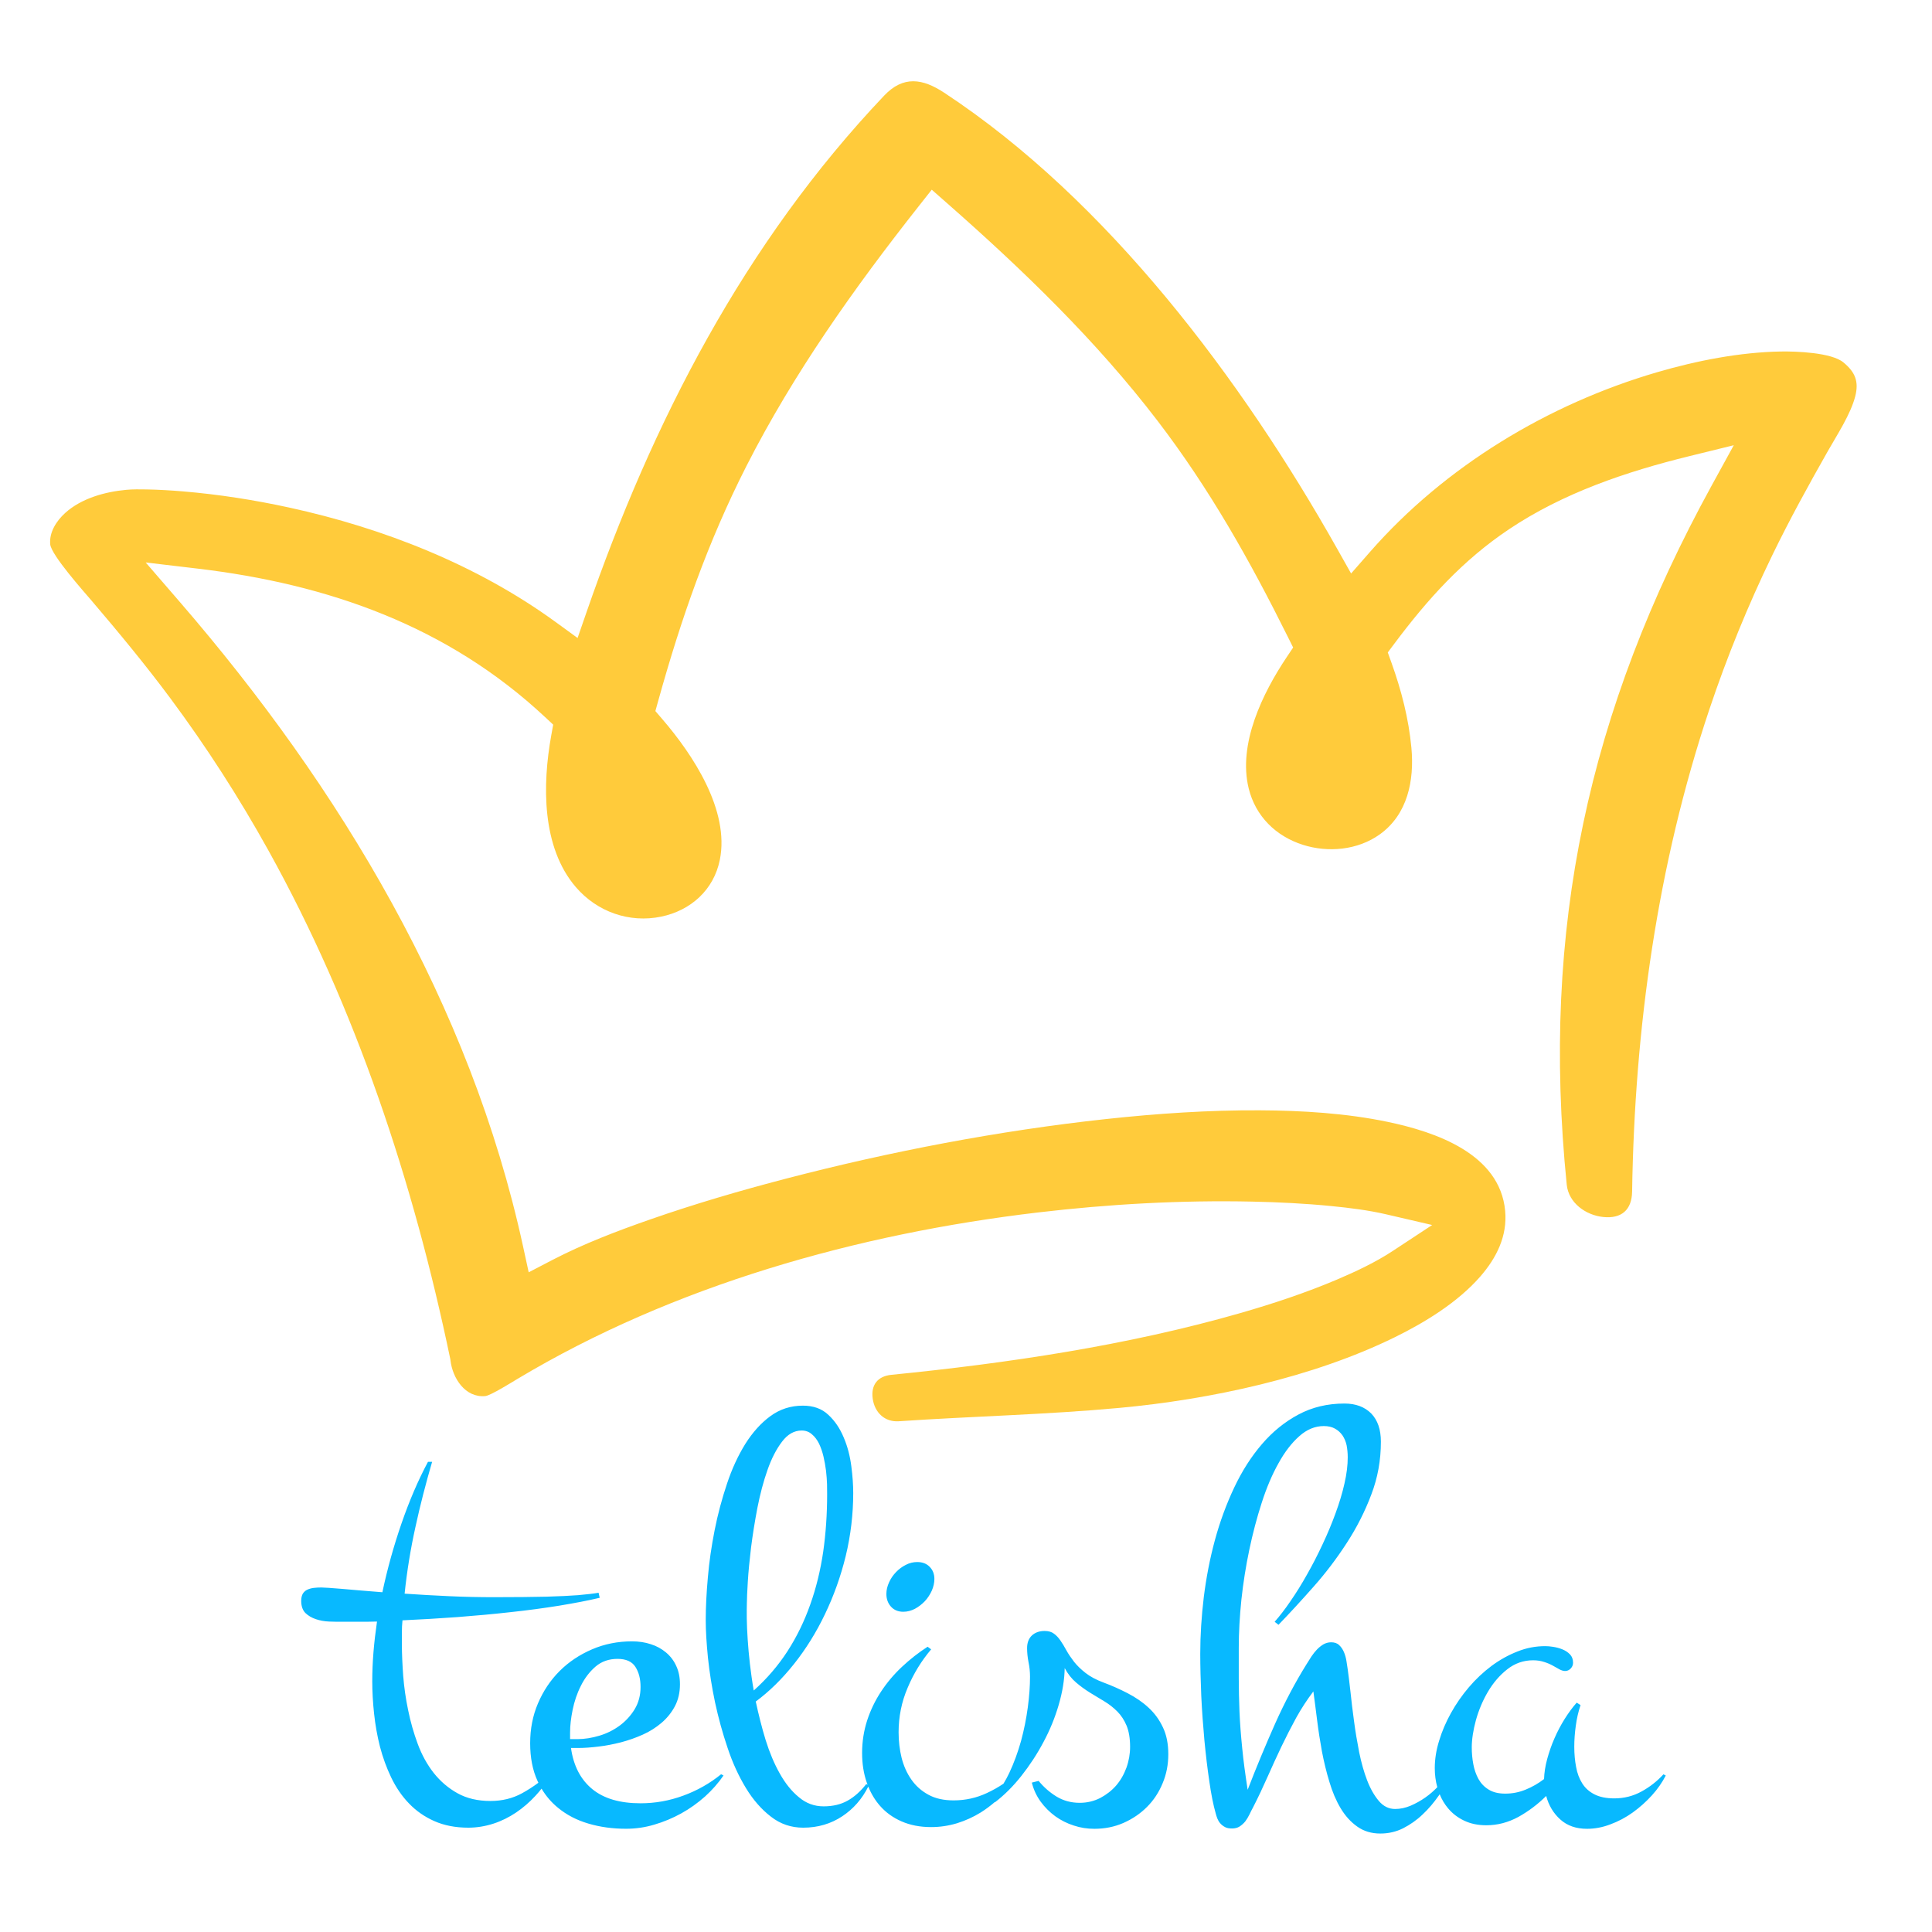 <?xml version="1.0" encoding="UTF-8"?>
<!DOCTYPE svg PUBLIC "-//W3C//DTD SVG 1.1//EN" "http://www.w3.org/Graphics/SVG/1.1/DTD/svg11.dtd">
<!-- Creator: CorelDRAW -->
<svg xmlns="http://www.w3.org/2000/svg" xml:space="preserve" width="3.333in" height="3.333in" version="1.1" style="shape-rendering:geometricPrecision; text-rendering:geometricPrecision; image-rendering:optimizeQuality; fill-rule:evenodd; clip-rule:evenodd"
viewBox="0 0 3333.33 3333.33"
 xmlns:xlink="http://www.w3.org/1999/xlink"
 xmlns:xodm="http://www.corel.com/coreldraw/odm/2003">
 <defs>
  <style type="text/css">
   <![CDATA[
    .fil0 {fill:#FFCB3B}
    .fil1 {fill:#08B9FF;fill-rule:nonzero}
   ]]>
  </style>
 </defs>
 <g id="Layer_x0020_1">
  <g id="_2912342554608">
   <path class="fil0" d="M940.49 1237.28c-168.11,-157.2 -374.43,-229.57 -599.7,-256.26l-89.43 -10.59 58.89 68.13c276.97,320.49 501.44,694.43 592.2,1111.89l9.72 44.69 40.56 -21.13c53.49,-27.86 112.57,-50.39 169.46,-70.22 76.78,-26.77 155.25,-49.74 233.92,-70.24 179.9,-46.89 367.3,-82.82 552.26,-102.83 87.82,-9.5 176.71,-15.52 265.07,-15.07 73.17,0.37 149.36,4.99 221.1,20.01 82.32,17.24 193.25,55.02 202.36,153.46 4.02,43.5 -15,81.31 -43.07,113.46 -38.59,44.2 -94.89,78.79 -147.08,104.45 -141.55,69.58 -318.34,107.52 -475.2,122.03 -126.6,11.72 -253.91,14.44 -380.74,23.07 -24.58,1.67 -41.71,-15.19 -45.09,-38.84 -3.38,-23.65 8.41,-38.91 32.23,-41.28 200.13,-19.9 407.9,-50.76 601.58,-106.4 56.77,-16.31 113.58,-35.14 167.97,-58.26 32.24,-13.71 66.09,-29.72 95.42,-49.02l68.04 -44.78 -79.34 -18.44c-30.61,-7.11 -63.15,-11.15 -94.39,-14.23 -45.31,-4.48 -91,-6.75 -136.5,-7.72 -123.21,-2.64 -247.85,4.3 -370.2,18.76 -310.63,36.72 -628.35,125.76 -897.93,287.26 -8.41,5.03 -46.2,28.67 -55.34,29.52 -34.63,3.2 -56.5,-30.94 -60.04,-61.61l-0.19 -1.57 -0.32 -1.55c-63.43,-304.32 -162.44,-604.52 -313.76,-876.95 -50.48,-90.87 -106.62,-178.19 -168.59,-261.65 -43.47,-58.54 -89.42,-114 -136.69,-169.44 -12.48,-14.65 -69.32,-78.26 -71.04,-96.88 -1.93,-20.89 10.95,-40.56 25.81,-54.01 27.95,-25.29 68.64,-36.52 105.35,-39.92 11.48,-1.06 23.89,-0.91 35.41,-0.69 20.9,0.39 41.85,1.65 62.67,3.39 61.44,5.16 123,14.78 183.22,27.91 162.72,35.47 324.06,98.95 459.29,197.27l38.14 27.73 15.43 -44.56c113.74,-328.56 272.42,-637.07 513.51,-891.22 33.2,-35 66.6,-29.31 103.44,-5.08 282,185.51 514.16,495.65 677.96,786.6l24.22 43 32.51 -37.13c129.46,-147.83 307.33,-255.12 495.39,-310.11 68.02,-19.89 142.96,-34.65 214.02,-35.78 25.49,-0.41 86.57,1.62 107.4,18.76 20.59,16.94 27,33.19 20.45,58.71 -7.93,30.88 -31.43,66.57 -47.27,94.48 -33.54,59.13 -65.98,118.09 -95.69,179.29 -41.97,86.48 -78.23,175.35 -108.78,266.51 -89.71,267.78 -128.81,549.87 -133.19,831.67 -0.49,31.81 -18.5,47.02 -49.67,43.88 -30.02,-3.02 -59.93,-24.1 -63.13,-55.86 -44.52,-441.14 36.97,-817.72 249.98,-1206.02l38.24 -69.72 -77.22 18.99c-108.52,26.69 -217,63.32 -310.48,125.92 -80.13,53.65 -140.52,120.72 -198.01,197.57l-11.26 15.05 6.35 17.68c17.03,47.47 29.75,96.53 34.41,146.85 5.2,56.17 -6.39,115.02 -54.84,149.56 -37.82,26.97 -88.79,31.72 -132.46,17.79 -46.64,-14.88 -81.68,-49.29 -93.47,-97.44 -18.77,-76.61 24.13,-164.34 65.46,-226.12l11.27 -16.84 -9.03 -18.15c-65.7,-132.02 -135.25,-255.78 -224.98,-373.06 -105.59,-138.01 -231.67,-259.77 -361.86,-374.31l-27.67 -24.35 -22.83 28.94c-110.74,140.39 -215.59,288.06 -296.84,447.75 -66.79,131.26 -112.75,263.28 -152.15,404.86l-5 17.98 12.17 14.16c52.46,61.02 116.19,156.94 99.05,242.46 -10.42,51.99 -50.24,87.48 -101.16,98.05 -55.06,11.43 -110.59,-8.31 -147.17,-50.8 -59.48,-69.08 -57.79,-177.43 -42.58,-261.7l3.37 -18.73 -13.9 -13z"/>
   <path class="fil1" d="M934.37 3086.02c-3.4,4.32 -6.99,8.51 -10.77,12.55 -10.12,10.99 -21.11,20.41 -33.14,28.6 -12.21,8.2 -25.11,14.65 -39.07,19.19 -14.13,4.54 -28.6,6.98 -43.43,6.98 -22.15,0 -41.69,-3.84 -58.6,-11.33 -16.92,-7.5 -31.39,-17.62 -43.6,-30.35 -12.38,-12.73 -22.5,-27.73 -30.7,-44.65 -8.2,-17.09 -14.65,-34.88 -19.53,-53.54 -4.71,-18.49 -8.02,-37.5 -10.12,-56.86 -2.09,-19.53 -3.14,-38.02 -3.14,-55.81 0,-16.22 0.7,-33.14 2.09,-50.23 1.39,-17.27 3.49,-34.88 6.1,-52.85 -10.46,0.35 -20.75,0.35 -30.87,0.35 -10.11,0 -20.06,0 -29.82,0 -6.63,0 -13.95,0 -21.97,-0.35 -8.2,-0.35 -15.87,-1.74 -23.02,-4.19 -7.15,-2.44 -13.08,-5.93 -17.96,-10.64 -4.71,-4.88 -7.15,-11.86 -7.15,-20.93 0,-5.23 1.05,-9.24 2.79,-12.38 1.92,-2.96 4.54,-5.41 7.67,-6.8 3.31,-1.57 6.98,-2.61 11.34,-3.14 4.19,-0.52 8.54,-0.7 12.91,-0.7 5.23,0 17.26,0.87 36.28,2.44 19.19,1.74 42.2,3.66 69.06,5.76 8.55,-40.29 19.53,-79.7 32.96,-118.59 13.43,-38.89 28.6,-74.3 45.7,-106.39l7.15 0c-10.81,37.15 -20.58,74.64 -28.78,112.49 -8.37,37.85 -14.65,76.22 -18.66,114.93 24.76,1.74 50.4,3.14 76.91,4.36 26.33,1.22 52.15,1.74 77.26,1.74 37.15,0 67.32,-0.35 90.51,-0.87 23.2,-0.7 41.33,-1.57 54.59,-2.62 15.7,-1.39 27.56,-2.79 35.4,-4.19l1.92 8.72c-20.41,4.89 -43.78,9.24 -69.94,13.6 -26.16,4.19 -54.24,8.02 -83.89,11.17 -29.47,3.31 -60.17,6.1 -91.91,8.54 -31.74,2.27 -63.13,4.19 -94.53,5.58 -0.7,6.8 -1.04,13.6 -1.04,20.75 0,6.98 0,13.78 0,20.58 0,16.4 0.87,34.36 2.26,54.24 1.57,19.71 4.36,39.59 8.55,59.47 4.01,19.88 9.59,39.42 16.57,58.25 6.98,18.83 16.22,35.58 27.56,50.05 11.51,14.48 25.11,26.16 41.16,35.06 16.05,8.9 34.88,13.26 56.68,13.26 20.06,0 38.19,-4.36 54.41,-13.26 9.74,-5.34 19.17,-11.38 28.32,-18.18 -0.5,-1.02 -0.98,-2.05 -1.46,-3.09 -8.55,-18.49 -12.73,-40.29 -12.73,-65.05 0,-24.59 4.36,-47.44 13.43,-68.72 9.07,-21.28 21.45,-39.94 37.32,-55.81 15.87,-15.87 34.53,-28.26 55.98,-37.5 21.45,-9.24 44.48,-13.78 68.89,-13.78 11.69,0 22.5,1.57 32.44,4.88 10.11,3.14 18.83,8.02 26.33,14.3 7.5,6.28 13.43,13.95 17.61,23.19 4.36,9.24 6.45,19.71 6.45,31.74 0,14.3 -2.96,26.86 -8.72,37.84 -5.76,10.81 -13.43,20.41 -23.02,28.6 -9.42,8.02 -20.23,15 -32.44,20.41 -12.03,5.41 -24.59,9.77 -37.67,13.26 -13.26,3.31 -26.16,5.93 -38.89,7.33 -12.73,1.57 -24.42,2.44 -35.06,2.44l-12.21 0c4.36,30.87 16.74,54.59 36.8,70.98 20.06,16.39 47.79,24.42 83.19,24.42 25.29,0 49.88,-4.36 73.94,-13.26 23.89,-8.72 45.69,-21.1 65.06,-36.8l4.19 2.09c-8.89,12.91 -19.54,25.11 -31.92,36.28 -12.56,11.16 -26.16,20.93 -40.98,29.13 -14.82,8.2 -30.35,14.65 -46.39,19.36 -16.22,4.88 -32.44,7.15 -48.83,7.15 -23.2,0 -44.82,-2.96 -64.88,-8.89 -20.23,-5.93 -37.67,-15 -52.67,-27.38 -11.28,-9.19 -20.69,-20.15 -28.3,-32.96zm49.22 -85.46l12.73 0c12.39,0 24.94,-2.09 37.85,-5.93 12.91,-3.83 24.59,-9.76 35.06,-17.44 10.29,-7.67 19.01,-17.09 25.81,-28.25 6.8,-11.33 10.12,-24.07 10.12,-38.37 0,-13.95 -2.96,-25.46 -8.9,-34.7 -5.93,-9.24 -16.22,-13.78 -30.87,-13.78 -15,0 -27.73,4.54 -38.02,13.43 -10.46,9.07 -18.84,20.23 -25.29,33.31 -6.63,13.08 -11.16,26.86 -14.13,41.33 -2.96,14.48 -4.36,27.38 -4.36,38.54l0 11.86zm514.47 81.87c-10.75,21.48 -25.74,38.54 -44.81,51.2 -19.71,13.08 -42.2,19.71 -67.49,19.71 -20.76,0 -39.42,-6.28 -55.64,-19.01 -16.39,-12.56 -30.87,-29.12 -43.25,-49.53 -12.38,-20.41 -23.02,-43.43 -31.57,-69.24 -8.72,-25.64 -15.87,-51.8 -21.63,-78.48 -5.58,-26.51 -9.59,-52.15 -12.21,-76.74 -2.44,-24.76 -3.83,-46.39 -3.83,-64.7 0,-22.5 1.22,-47.26 3.66,-74.12 2.27,-26.86 6.28,-54.07 11.69,-81.45 5.41,-27.38 12.56,-54.06 21.28,-80.05 8.54,-25.81 19.18,-48.66 31.57,-68.71 12.56,-19.88 26.86,-35.93 43.25,-47.96 16.39,-12.04 35.06,-18.14 56.16,-18.14 18.14,0 32.79,5.23 43.95,15.87 11.33,10.46 20.06,23.54 26.51,39.07 6.63,15.52 10.81,31.91 13.08,49.35 2.27,17.27 3.31,32.79 3.31,46.39 0,36.8 -4.36,73.07 -12.91,108.65 -8.72,35.57 -20.75,69.06 -35.93,100.63 -15,31.39 -32.96,60.17 -53.37,85.81 -20.41,25.64 -42.38,47.26 -65.93,64.7 4.88,22.67 10.46,45 17.09,66.62 6.8,21.63 14.82,40.81 24.42,57.73 9.42,16.92 20.41,30.52 32.96,40.81 12.38,10.46 26.51,15.7 42.56,15.7 16.04,0 29.82,-3.31 41.33,-9.77 11.69,-6.45 22.32,-16.04 32.26,-28.6l2.22 1.03c-0.46,-1.26 -0.92,-2.53 -1.35,-3.81 -5.41,-15.52 -8.02,-32.44 -8.02,-50.93 0,-19.7 2.96,-38.37 8.72,-56.16 5.76,-17.61 13.78,-34.36 24.07,-49.88 10.11,-15.35 22.15,-29.65 35.93,-42.56 13.78,-12.91 28.6,-24.59 44.3,-34.7l6.11 4.53c-16.74,19.71 -30.35,41.86 -40.64,66.45 -10.46,24.42 -15.52,50.06 -15.52,76.56 0,15.35 1.74,30.17 5.23,44.3 3.66,14.13 9.24,26.69 16.92,37.5 7.67,10.99 17.44,19.54 29.3,25.99 12.03,6.63 26.51,9.76 43.43,9.76 20.23,0 39.42,-4.19 57.56,-12.73 10.07,-4.7 19.56,-10.03 28.49,-16.05 3.55,-5.81 6.9,-12.03 10.05,-18.66 8.2,-17.44 14.82,-35.75 20.23,-54.94 5.23,-19.36 9.07,-38.54 11.69,-58.07 2.61,-19.36 3.83,-37.15 3.83,-53.02 0,-8.55 -0.87,-16.92 -2.61,-25.11 -1.57,-8.2 -2.44,-16.22 -2.44,-24.07 0,-9.42 2.79,-16.74 8.37,-21.98 5.58,-5.06 12.91,-7.67 21.8,-7.67 6.8,0 12.21,1.57 16.22,4.71 4.19,2.96 7.85,6.98 11.33,12.04 3.31,4.88 6.8,10.46 10.12,16.74 3.49,6.28 7.85,12.73 13.08,19.54 5.23,6.63 11.86,13.08 19.88,19.36 8.02,6.28 18.31,11.86 31.04,16.57 14.65,5.41 28.6,11.69 42.03,18.66 13.43,6.98 25.46,15.17 35.75,24.77 10.46,9.59 18.66,20.93 24.77,34.01 6.28,13.08 9.24,28.6 9.24,46.22 0,17.79 -3.14,34.36 -9.76,50.06 -6.45,15.69 -15.35,29.3 -27.04,40.98 -11.51,11.51 -25.11,20.75 -40.63,27.56 -15.52,6.8 -32.26,10.11 -50.23,10.11 -12.04,0 -23.72,-1.74 -35.23,-5.58 -11.69,-3.67 -22.33,-9.07 -32.09,-16.05 -9.59,-6.98 -18.14,-15.52 -25.29,-25.29 -7.15,-9.94 -12.2,-20.76 -15.17,-32.79l11.69 -2.96c8.9,10.81 19.19,19.88 30.87,27.03 11.86,7.15 25.11,10.81 40.11,10.81 12.56,0 24.24,-2.79 35.06,-8.2 10.64,-5.58 19.88,-12.73 27.56,-21.45 7.67,-8.89 13.6,-19.19 17.96,-31.04 4.19,-11.69 6.28,-23.72 6.28,-35.93 0,-14.65 -2.09,-26.86 -6.11,-36.63 -4.01,-9.59 -9.42,-17.79 -16.04,-24.41 -6.63,-6.63 -14.13,-12.56 -22.33,-17.44 -8.2,-4.89 -16.39,-9.94 -24.76,-15 -8.37,-5.23 -16.39,-10.99 -23.89,-17.44 -7.67,-6.45 -14.3,-14.82 -19.71,-24.94 -0.35,20.06 -3.83,41.16 -10.29,63.31 -6.45,22.15 -15.17,43.6 -26.33,64.35 -10.99,20.76 -23.72,40.11 -38.02,58.25 -14.3,18.14 -29.48,33.14 -45.52,45.52l-0.24 -0.44c-7.68,6.61 -15.78,12.65 -24.35,18.05 -12.91,8.02 -26.51,14.13 -40.98,18.66 -14.48,4.36 -29.3,6.63 -44.65,6.63 -19.19,0 -36.1,-3.31 -50.93,-9.77 -14.83,-6.45 -27.21,-15.35 -37.32,-26.86 -8.41,-9.58 -15.19,-20.66 -20.25,-33.24zm-209.44 -317.49c-0.17,7.5 -0.35,16.74 -0.17,27.56 0.17,10.99 0.7,23.02 1.57,36.1 0.87,13.08 2.09,27.21 3.83,42.2 1.74,14.83 3.84,30.17 6.63,45.87 22.85,-20.41 42.2,-43.08 58.25,-67.84 16.05,-24.94 29.13,-51.8 39.24,-80.57 10.29,-28.78 17.61,-59.12 22.32,-90.87 4.54,-31.91 6.8,-65.05 6.8,-99.41 0,-4.54 0,-10.29 -0.17,-17.44 -0.17,-7.15 -0.87,-14.82 -1.74,-23.02 -1.05,-8.02 -2.44,-16.22 -4.36,-24.42 -1.92,-8.2 -4.54,-15.7 -7.67,-22.32 -3.31,-6.63 -7.33,-12.04 -12.39,-16.22 -4.88,-4.36 -10.81,-6.45 -17.61,-6.45 -12.91,0 -24.24,6.45 -33.83,19.19 -9.76,12.73 -18.14,28.95 -25.11,48.83 -6.98,19.7 -12.73,41.51 -17.44,65.4 -4.53,23.72 -8.2,46.74 -10.98,68.71 -2.62,21.98 -4.54,41.51 -5.58,58.95 -1.05,17.44 -1.57,29.3 -1.57,35.75zm323.52 -40.81c0,6.8 -1.57,13.61 -4.53,20.41 -3.14,6.8 -7.15,12.91 -12.04,18.14 -5.06,5.23 -10.64,9.59 -17.09,13.08 -6.45,3.31 -13.08,5.06 -20.06,5.06 -8.72,0 -15.87,-2.96 -21.1,-8.72 -5.23,-5.75 -8.02,-13.08 -8.02,-21.97 0,-6.8 1.57,-13.43 4.71,-20.23 2.96,-6.63 6.98,-12.38 12.03,-17.61 4.89,-5.06 10.46,-9.24 16.74,-12.38 6.28,-3.31 12.91,-4.88 19.71,-4.88 8.89,0 16.04,2.61 21.45,8.2 5.41,5.41 8.2,12.38 8.2,20.93zm871.77 371.56l-1.49 2.19c-8.37,12.04 -17.61,23.02 -27.91,32.61 -10.11,9.77 -21.45,17.61 -33.66,23.89 -12.2,6.1 -25.29,9.07 -39.41,9.07 -15.17,0 -28.6,-4.01 -39.76,-12.03 -11.33,-8.02 -20.76,-18.49 -28.6,-31.57 -7.85,-13.08 -14.3,-28.26 -19.36,-45.35 -5.23,-16.92 -9.42,-34.53 -12.91,-52.5 -3.31,-18.14 -6.11,-36.1 -8.37,-54.24 -2.26,-17.96 -4.36,-34.53 -6.45,-49.53 -10.81,14.3 -20.75,29.47 -29.65,45.52 -8.72,16.05 -17.27,32.61 -25.46,49.71 -8.2,17.26 -16.22,34.7 -24.07,52.49 -7.85,17.62 -16.05,35.23 -24.94,52.5 -2.09,3.84 -4.19,7.85 -6.1,12.04 -2.09,4.36 -4.54,8.2 -7.15,11.86 -2.79,3.49 -6.11,6.45 -9.77,8.89 -3.84,2.44 -8.2,3.49 -13.26,3.49 -4.88,0 -8.89,-0.7 -12.03,-2.44 -3.31,-1.74 -5.93,-3.83 -8.2,-6.45 -2.27,-2.44 -3.84,-5.41 -5.06,-8.37 -1.22,-3.14 -2.09,-5.93 -2.79,-8.72 -4.19,-14.65 -7.85,-32.96 -10.99,-55.11 -3.31,-22.15 -6.1,-45.87 -8.54,-71.16 -2.27,-25.11 -4.19,-50.75 -5.41,-76.74 -1.04,-26.16 -1.74,-50.23 -1.74,-72.37 0,-31.74 2.09,-64.36 6.11,-97.84 4.19,-33.48 10.46,-66.27 19.19,-98.36 8.72,-32.09 19.88,-62.26 33.31,-90.69 13.43,-28.43 29.3,-53.37 47.78,-74.82 18.31,-21.45 39.42,-38.54 62.96,-51.1 23.72,-12.73 50.23,-19.01 79.53,-19.01 19.36,0 34.71,5.76 46.04,17.09 11.16,11.51 16.74,27.73 16.74,48.83 0,31.74 -5.41,62.09 -16.57,91.21 -10.98,29.13 -25.11,57.03 -42.38,83.54 -17.27,26.69 -36.28,51.8 -57.2,75.34 -20.93,23.72 -41.16,45.7 -60.52,65.75l-6.63 -5.23c8.37,-9.42 17.61,-21.28 27.21,-35.41 9.76,-14.13 19.36,-29.47 28.6,-46.04 9.42,-16.57 18.31,-33.83 26.86,-52.15 8.54,-18.14 16.04,-36.1 22.5,-53.89 6.45,-17.61 11.69,-34.7 15.35,-51.28 3.84,-16.57 5.58,-31.57 5.58,-45.17 0,-7.15 -0.7,-13.95 -1.92,-20.58 -1.4,-6.45 -3.84,-12.04 -7.15,-17.09 -3.49,-4.88 -7.85,-8.89 -13.08,-11.69 -5.23,-2.96 -11.69,-4.36 -19.19,-4.36 -15,0 -29.13,5.76 -42.2,17.44 -13.08,11.51 -25.11,27.03 -35.93,46.74 -10.98,19.53 -20.58,42.2 -28.95,68.19 -8.37,25.81 -15.52,53.02 -21.45,81.27 -5.93,28.25 -10.46,56.85 -13.6,85.81 -2.96,28.95 -4.54,56.5 -4.54,82.67 0,17.79 0,35.75 0,53.72 0,18.14 0.52,36.97 1.22,56.68 0.87,19.88 2.44,40.81 4.71,62.96 2.09,22.15 5.41,46.04 9.42,72.03 15,-38.89 30.87,-76.91 47.44,-114.23 16.74,-37.32 34.88,-71.51 54.24,-102.55 2.79,-4.36 5.58,-8.72 8.37,-13.26 2.96,-4.36 6.1,-8.37 9.59,-12.03 3.31,-3.49 7.15,-6.45 11.16,-8.9 4.01,-2.26 8.55,-3.48 13.26,-3.48 5.76,0 10.46,1.57 13.78,4.88 3.49,3.14 6.1,7.15 8.2,11.86 2.09,4.89 3.49,9.94 4.36,15.35 0.87,5.41 1.57,10.46 2.27,14.83 1.39,9.94 2.96,22.67 4.71,38.37 1.57,15.7 3.66,32.44 6.1,50.41 2.27,17.79 5.41,35.75 8.9,53.89 3.66,17.96 8.2,34.18 13.78,48.66 5.58,14.48 12.38,26.33 20.23,35.58 7.85,9.24 17.26,13.78 28.08,13.78 8.89,0 17.79,-1.92 26.51,-5.58 8.9,-3.83 17.44,-8.54 25.64,-14.3 7.39,-5.19 14.2,-11.07 20.58,-17.68 -2.94,-10.5 -4.36,-21.51 -4.36,-32.9 0,-15.35 2.44,-31.04 7.5,-47.26 4.88,-16.22 11.69,-32.09 20.41,-47.79 8.72,-15.69 19.01,-30.52 30.87,-44.47 11.86,-13.95 24.94,-26.16 39.07,-36.8 14.13,-10.46 29.12,-18.83 44.82,-24.94 15.52,-6.28 31.57,-9.24 47.96,-9.24 3.67,0 8.37,0.35 13.78,1.22 5.41,0.87 10.81,2.27 15.87,4.36 5.06,2.09 9.42,4.89 13.08,8.72 3.49,3.67 5.23,8.55 5.23,14.3 0,3.66 -1.22,6.98 -4.01,9.94 -2.79,2.96 -5.93,4.36 -9.77,4.36 -2.96,0 -6.28,-1.05 -9.59,-2.79 -3.49,-1.92 -7.32,-4.01 -11.51,-6.46 -4.36,-2.44 -9.24,-4.53 -14.83,-6.28 -5.76,-1.92 -12.03,-2.96 -19.19,-2.96 -16.74,0 -31.57,5.23 -44.82,15.7 -13.08,10.29 -24.07,23.19 -33.14,38.54 -9.07,15.35 -15.87,31.74 -20.75,49.01 -4.71,17.44 -7.15,33.14 -7.15,47.09 0,9.77 0.87,19.53 2.62,28.78 1.74,9.42 4.71,17.96 8.89,25.64 4.36,7.67 10.11,13.78 17.61,18.31 7.5,4.71 17.09,6.98 28.6,6.98 12.38,0 24.07,-2.27 35.41,-6.98 11.16,-4.53 21.8,-10.64 31.57,-18.14 0.35,-10.81 2.09,-22.32 5.41,-34.53 3.31,-12.03 7.33,-23.89 12.56,-35.75 5.06,-11.69 10.99,-22.85 17.62,-33.48 6.63,-10.46 13.43,-19.88 20.75,-28.08l6.63 4.19c-3.83,11.51 -6.63,23.54 -8.2,35.75 -1.74,12.21 -2.61,24.24 -2.61,36.28 0,12.21 1.05,23.89 3.14,34.71 1.92,10.98 5.58,20.4 10.64,28.43 5.06,8.02 12.03,14.3 20.93,18.83 8.9,4.54 20.23,6.98 34.36,6.98 16.92,0 32.61,-4.01 46.91,-11.86 14.3,-7.85 26.86,-17.61 37.85,-29.65l4.01 2.09c-6.1,11.86 -14.13,23.37 -23.89,34.18 -9.94,10.99 -20.93,20.76 -32.96,29.48 -12.21,8.72 -24.94,15.52 -38.72,20.58 -13.61,5.23 -27.04,7.67 -40.29,7.67 -18.66,0 -34.01,-5.23 -46.04,-16.04 -11.86,-10.64 -20.06,-24.24 -24.42,-40.64 -14.3,14.3 -30.35,26.33 -47.79,36.1 -17.61,9.59 -36.1,14.48 -55.46,14.48 -14.3,0 -27.03,-2.62 -38.02,-7.85 -11.16,-5.23 -20.41,-12.38 -27.91,-21.28 -5.99,-7.11 -10.87,-15.22 -14.55,-24.34z"/>
  </g>
 </g>
</svg>
